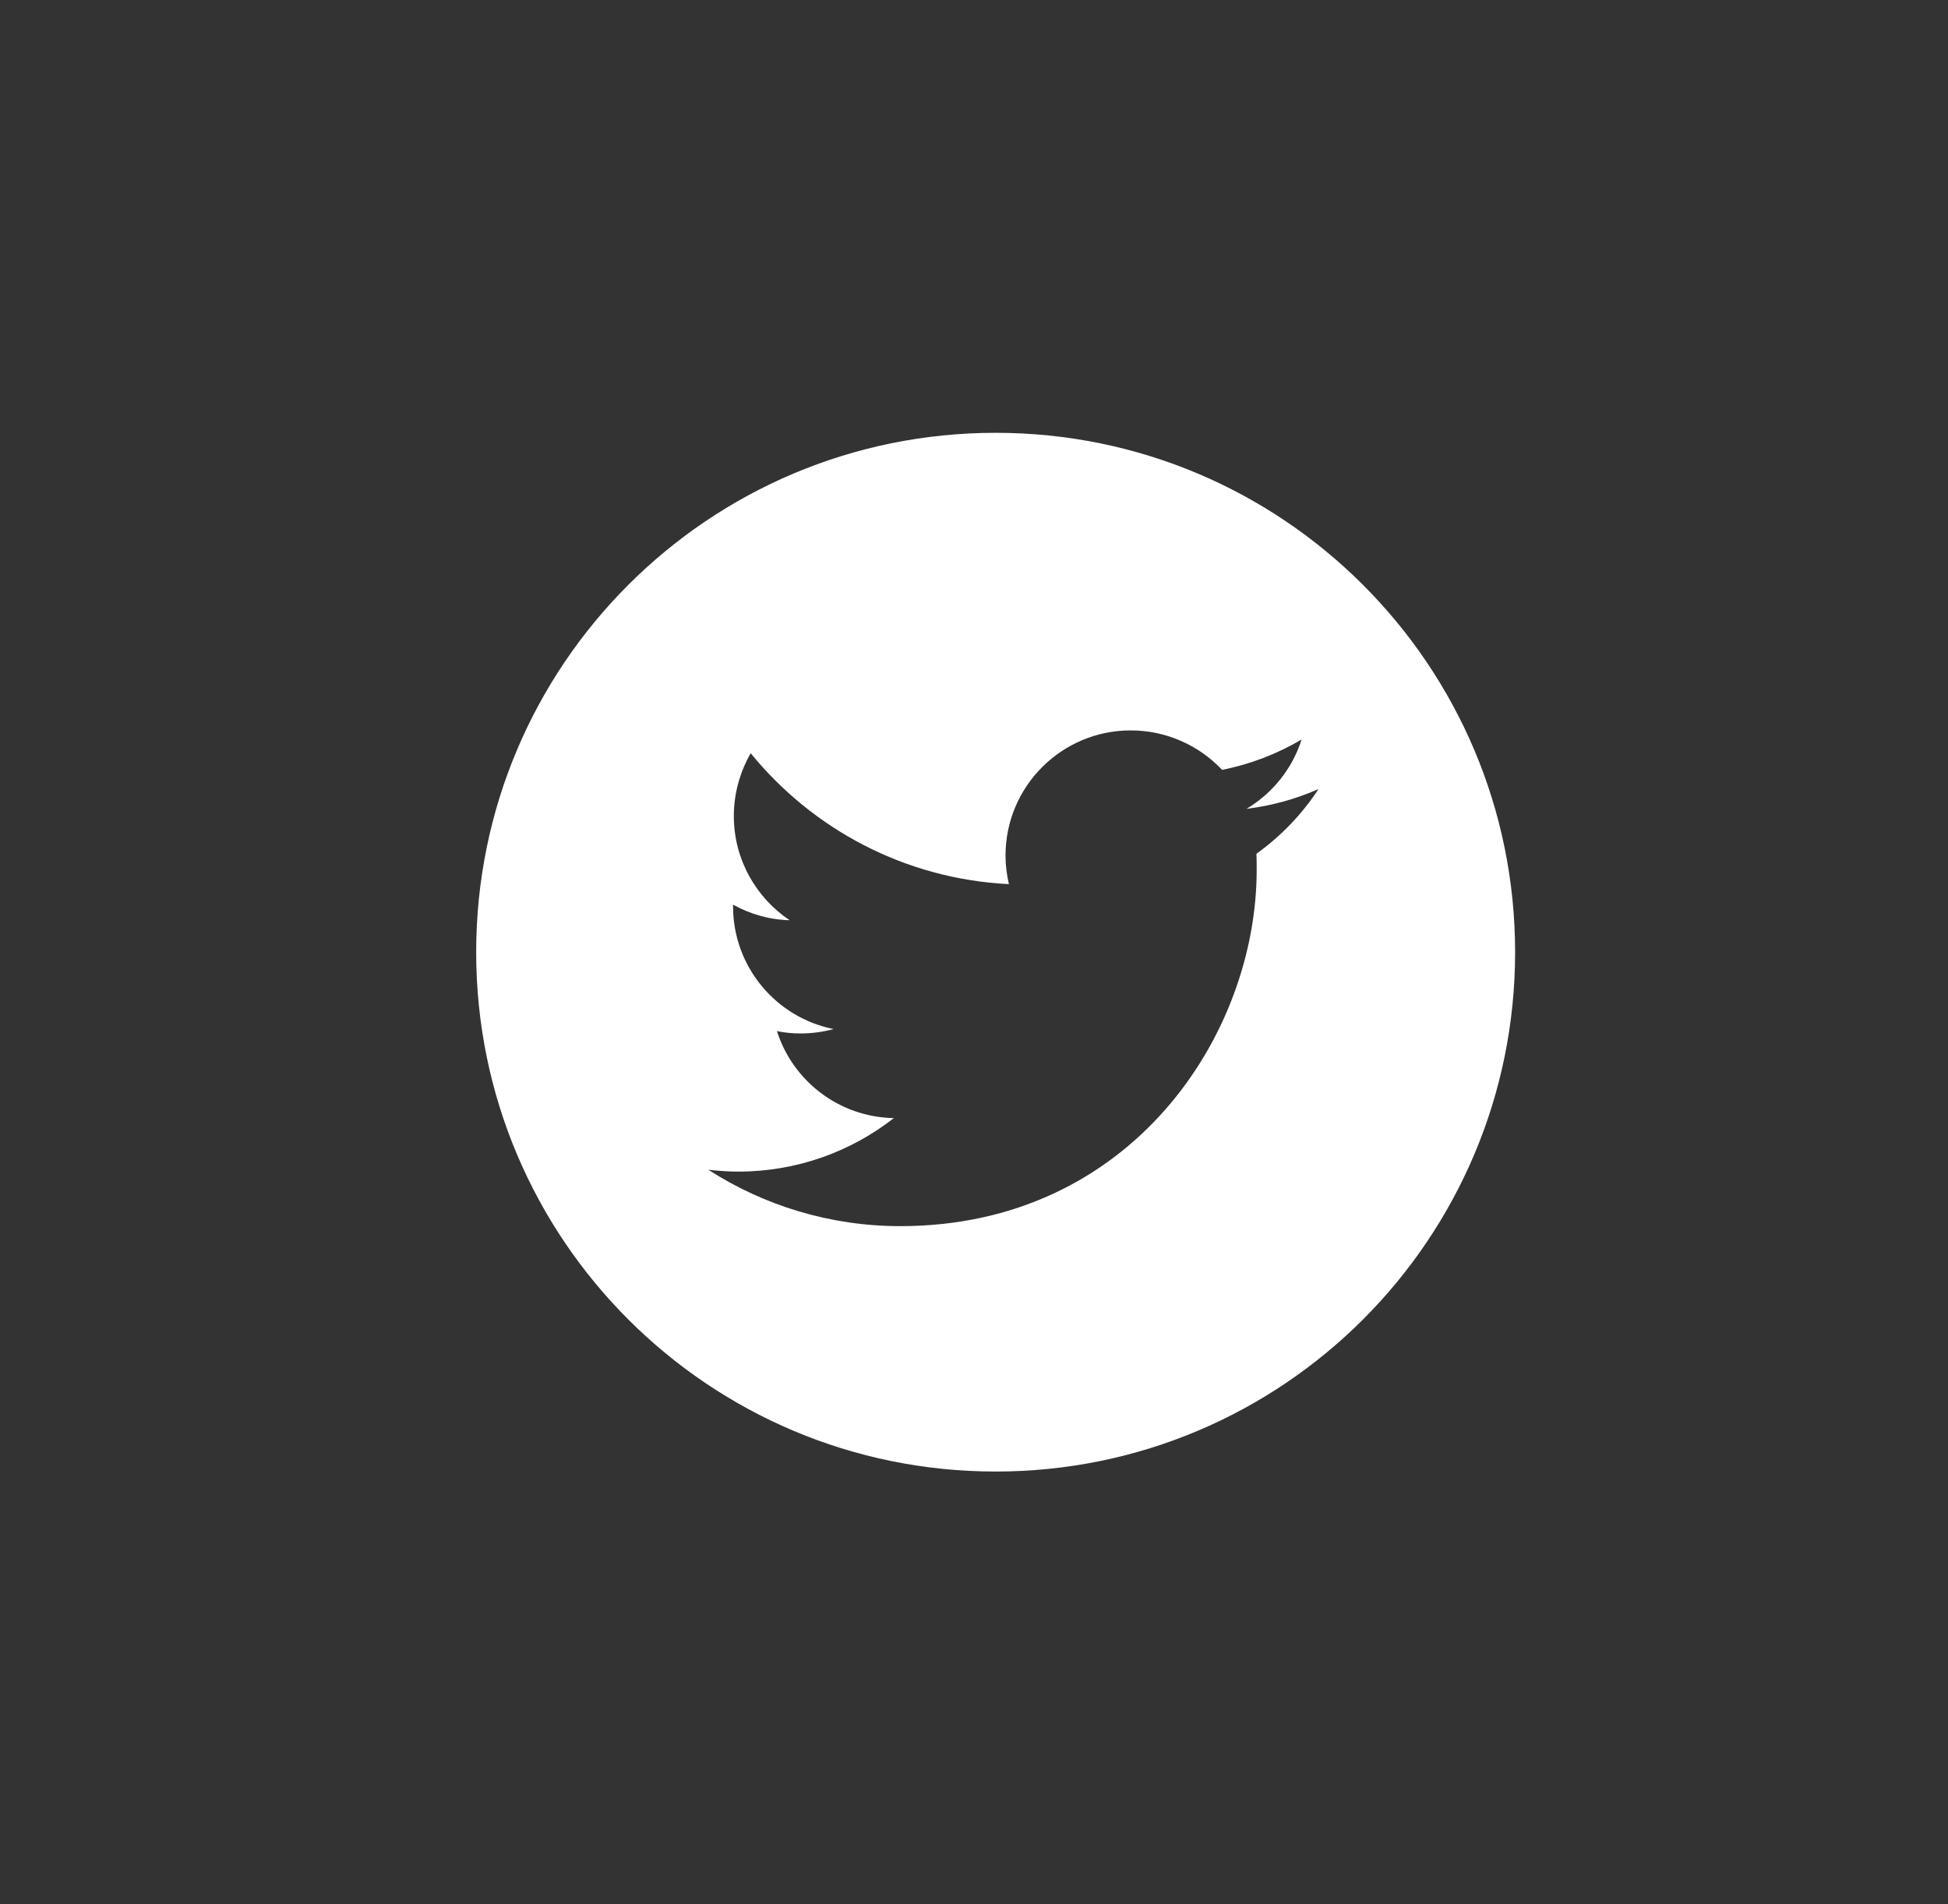 <svg width="45" height="44" viewBox="0 0 45 44" fill="none" xmlns="http://www.w3.org/2000/svg">
<rect x="0" y="0" width="45" height="44" fill="#333333" stroke="none"/>
<path d="M23 10C16.37 10 11 15.37 11 22C11 28.63 16.37 34 23 34C29.63 34 35 28.63 35 22C35 15.37 29.63 10 23 10ZM29.024 19.726C29.03 19.852 29.03 19.972 29.03 20.098C29.03 23.92 26.12 28.33 20.798 28.33C19.166 28.33 17.642 27.85 16.364 27.028C16.592 27.052 16.82 27.07 17.054 27.07C18.41 27.07 19.658 26.608 20.648 25.834C19.382 25.81 18.314 24.976 17.948 23.824C18.122 23.86 18.308 23.878 18.494 23.878C18.758 23.878 19.016 23.842 19.256 23.776C17.93 23.512 16.934 22.342 16.934 20.938C16.934 20.926 16.934 20.914 16.934 20.902C17.324 21.118 17.768 21.25 18.242 21.262C17.468 20.746 16.952 19.858 16.952 18.856C16.952 18.328 17.096 17.83 17.342 17.404C18.77 19.156 20.9 20.308 23.306 20.428C23.258 20.218 23.228 19.996 23.228 19.768C23.228 18.172 24.524 16.876 26.12 16.876C26.954 16.876 27.704 17.23 28.232 17.788C28.892 17.656 29.51 17.416 30.068 17.086C29.852 17.764 29.396 18.328 28.796 18.688C29.384 18.616 29.936 18.46 30.458 18.232C30.08 18.808 29.594 19.318 29.024 19.726Z" fill="white"/>
</svg>
